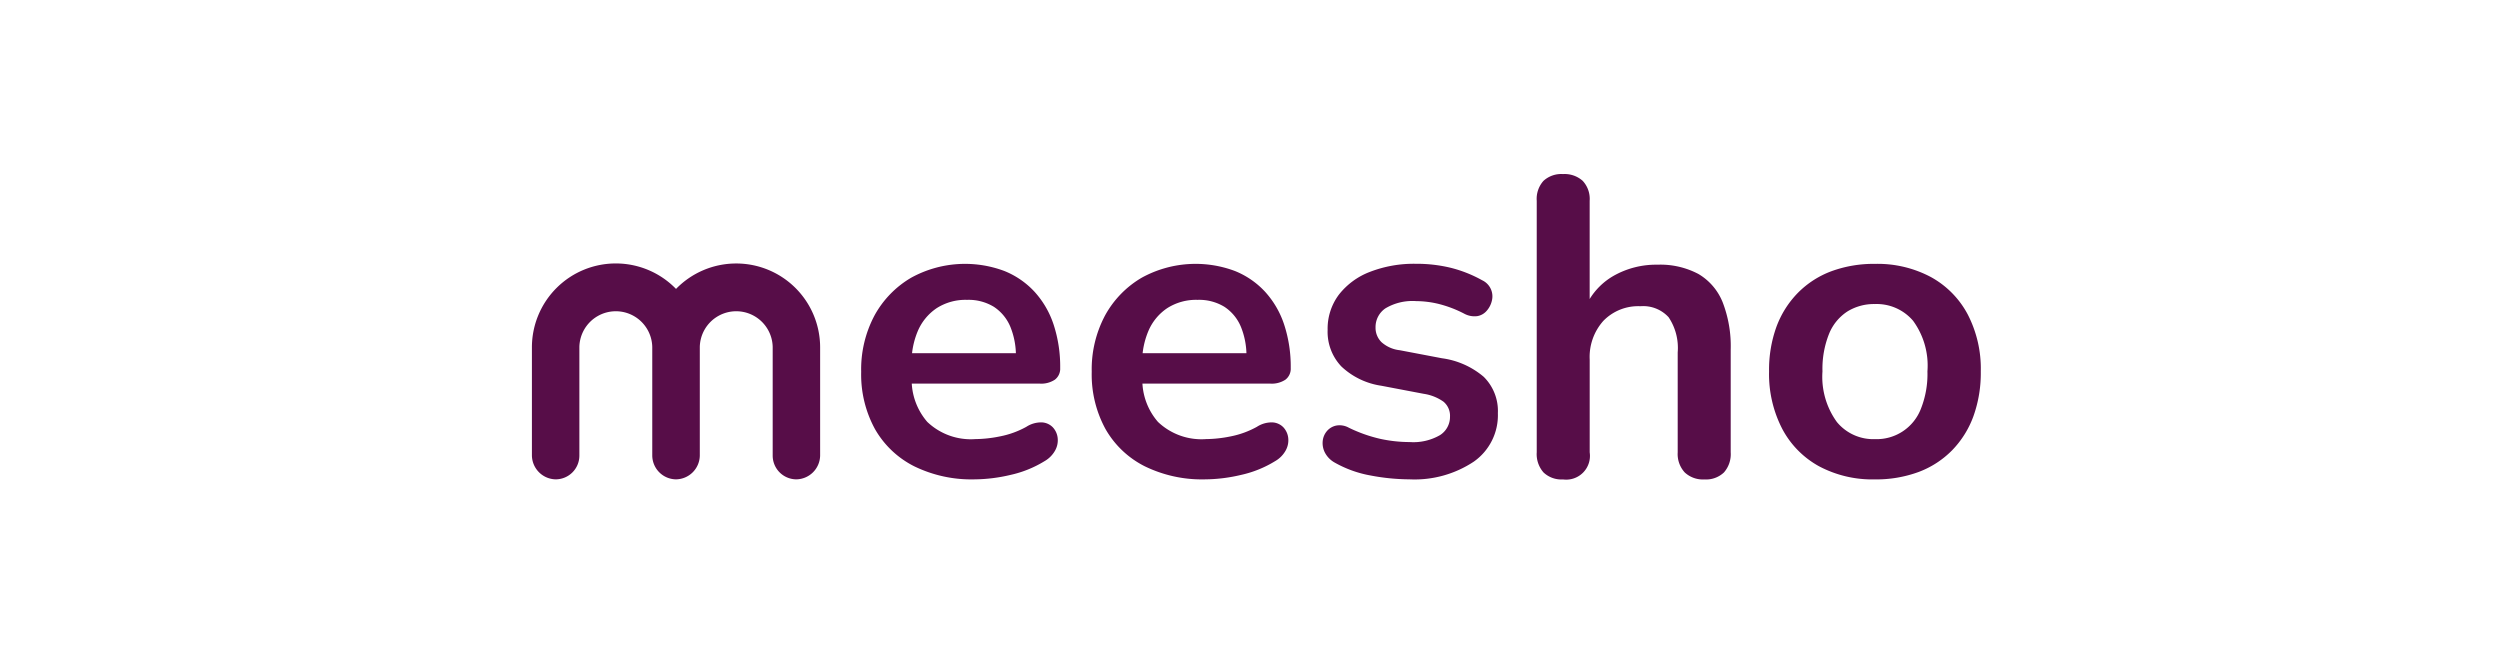 <svg xmlns="http://www.w3.org/2000/svg" xmlns:xlink="http://www.w3.org/1999/xlink" width="188" height="50" viewBox="0 0 188 50">
  <defs>
    <clipPath id="clip-path">
      <path id="Path_262483" data-name="Path 262483" d="M0,0H108.955V25.143H0Z" fill="#fff"/>
    </clipPath>
  </defs>
  <g id="Group_84218" data-name="Group 84218" transform="translate(-706 -1863)">
    <rect id="Rectangle_25716" data-name="Rectangle 25716" width="188" height="50" transform="translate(706 1863)" fill="none"/>
    <g id="Mask_Group_82902" data-name="Mask Group 82902" transform="translate(746 1875)" clip-path="url(#clip-path)">
      <path id="Path_262477" data-name="Path 262477" d="M50.015,19.938a1.033,1.033,0,0,0,.4-.875,10.137,10.137,0,0,0-.494-3.266,6.827,6.827,0,0,0-1.434-2.469,6.263,6.263,0,0,0-2.259-1.559,8.407,8.407,0,0,0-7.006.494,7.406,7.406,0,0,0-2.772,2.85,8.613,8.613,0,0,0-1,4.234,8.538,8.538,0,0,0,1.034,4.3,7.031,7.031,0,0,0,2.947,2.8,9.789,9.789,0,0,0,4.553.987,12.073,12.073,0,0,0,2.69-.334,8.285,8.285,0,0,0,2.562-1.034,2.1,2.1,0,0,0,.812-.828,1.576,1.576,0,0,0,.175-.941,1.4,1.4,0,0,0-.366-.781,1.233,1.233,0,0,0-.812-.366,2.042,2.042,0,0,0-1.178.334A6.739,6.739,0,0,1,45.9,24.2a9.646,9.646,0,0,1-1.862.206,4.749,4.749,0,0,1-3.615-1.291,4.82,4.82,0,0,1-1.169-2.881h9.625A1.85,1.85,0,0,0,50.015,19.938Zm-8.884-5.381a4.02,4.02,0,0,1,2.278-.622,3.65,3.65,0,0,1,2.022.525,3.322,3.322,0,0,1,1.241,1.512,5.736,5.736,0,0,1,.412,1.975H39.275a6.011,6.011,0,0,1,.422-1.641A3.932,3.932,0,0,1,41.131,14.557Z" transform="translate(-10.689 -3.386)" fill="#570d48"/>
      <path id="Path_262478" data-name="Path 262478" d="M74.838,19.938a1.033,1.033,0,0,0,.4-.875,10.137,10.137,0,0,0-.494-3.266,6.827,6.827,0,0,0-1.434-2.469,6.262,6.262,0,0,0-2.259-1.559,8.407,8.407,0,0,0-7.006.494,7.407,7.407,0,0,0-2.772,2.85,8.613,8.613,0,0,0-1,4.234,8.538,8.538,0,0,0,1.034,4.3,7.031,7.031,0,0,0,2.947,2.8,9.789,9.789,0,0,0,4.553.987,12.074,12.074,0,0,0,2.691-.334,8.285,8.285,0,0,0,2.562-1.034,2.1,2.1,0,0,0,.812-.828,1.576,1.576,0,0,0,.175-.941,1.4,1.4,0,0,0-.366-.781,1.233,1.233,0,0,0-.812-.366,2.042,2.042,0,0,0-1.178.334,6.739,6.739,0,0,1-1.959.716,9.646,9.646,0,0,1-1.862.206,4.749,4.749,0,0,1-3.615-1.291,4.8,4.8,0,0,1-1.169-2.881H73.7A1.856,1.856,0,0,0,74.838,19.938Zm-8.884-5.381a4.02,4.02,0,0,1,2.278-.622,3.65,3.65,0,0,1,2.022.525,3.322,3.322,0,0,1,1.241,1.512,5.733,5.733,0,0,1,.412,1.975H64.1a6.011,6.011,0,0,1,.422-1.641A3.891,3.891,0,0,1,65.954,14.557Z" transform="translate(-18.175 -3.386)" fill="#570d48"/>
      <path id="Path_262479" data-name="Path 262479" d="M94.117,18.323l-3.184-.606a2.47,2.47,0,0,1-1.369-.606A1.514,1.514,0,0,1,89.117,16a1.7,1.7,0,0,1,.747-1.434,3.977,3.977,0,0,1,2.309-.541,7.336,7.336,0,0,1,1.734.222,8.776,8.776,0,0,1,1.894.731,1.608,1.608,0,0,0,.972.175,1.194,1.194,0,0,0,.716-.416,1.725,1.725,0,0,0,.381-.766,1.334,1.334,0,0,0-.731-1.512,9.663,9.663,0,0,0-2.372-.941,10.882,10.882,0,0,0-2.628-.3,9.145,9.145,0,0,0-3.44.606,5.4,5.4,0,0,0-2.341,1.719,4.258,4.258,0,0,0-.844,2.644,3.781,3.781,0,0,0,1.034,2.753,5.544,5.544,0,0,0,3.009,1.45l3.184.606a3.456,3.456,0,0,1,1.481.588,1.374,1.374,0,0,1,.494,1.131,1.621,1.621,0,0,1-.747,1.384,3.989,3.989,0,0,1-2.278.525,10.456,10.456,0,0,1-2.2-.237,10.94,10.94,0,0,1-2.387-.844,1.419,1.419,0,0,0-.941-.159,1.242,1.242,0,0,0-.7.412,1.354,1.354,0,0,0-.319.75,1.565,1.565,0,0,0,.159.859,1.828,1.828,0,0,0,.716.747,8.514,8.514,0,0,0,2.737.988,15.782,15.782,0,0,0,2.9.287A8.047,8.047,0,0,0,96.5,26.1a4.264,4.264,0,0,0,1.816-3.647,3.609,3.609,0,0,0-1.066-2.737A6.088,6.088,0,0,0,94.117,18.323Z" transform="translate(-25.676 -3.381)" fill="#570d48"/>
      <path id="Path_262480" data-name="Path 262480" d="M120.351,9.077a6.119,6.119,0,0,0-3.088-.7,6.468,6.468,0,0,0-3.359.875,5.066,5.066,0,0,0-1.734,1.706V3.571a1.993,1.993,0,0,0-.525-1.5,2.035,2.035,0,0,0-1.481-.509,1.982,1.982,0,0,0-1.466.509,2.027,2.027,0,0,0-.509,1.5V22.485A2.081,2.081,0,0,0,108.7,24a1.952,1.952,0,0,0,1.466.525,1.787,1.787,0,0,0,2.006-2.037V15.511A4.068,4.068,0,0,1,113.2,12.6a3.653,3.653,0,0,1,2.787-1.1,2.59,2.59,0,0,1,2.119.828,4.136,4.136,0,0,1,.684,2.644v7.515A2.046,2.046,0,0,0,119.32,24a2,2,0,0,0,1.481.525A1.949,1.949,0,0,0,122.267,24a2.078,2.078,0,0,0,.509-1.512V14.78a9.168,9.168,0,0,0-.606-3.581A4.335,4.335,0,0,0,120.351,9.077Z" transform="translate(-32.627 -0.472)" fill="#570d48"/>
      <path id="Path_262481" data-name="Path 262481" d="M145.365,12.216a8.529,8.529,0,0,0-4.2-.987,9.246,9.246,0,0,0-3.281.556,6.944,6.944,0,0,0-2.515,1.625,7.208,7.208,0,0,0-1.61,2.547,9.485,9.485,0,0,0-.556,3.359,8.953,8.953,0,0,0,.988,4.315,6.863,6.863,0,0,0,2.771,2.819,8.531,8.531,0,0,0,4.2.987,9.243,9.243,0,0,0,3.281-.556,6.953,6.953,0,0,0,2.516-1.625,7.2,7.2,0,0,0,1.609-2.562,9.611,9.611,0,0,0,.556-3.375,8.864,8.864,0,0,0-.988-4.3A6.883,6.883,0,0,0,145.365,12.216Zm-.747,9.918a3.565,3.565,0,0,1-3.452,2.275,3.549,3.549,0,0,1-2.866-1.291,5.787,5.787,0,0,1-1.081-3.806,7.071,7.071,0,0,1,.494-2.819,3.626,3.626,0,0,1,1.384-1.687,3.817,3.817,0,0,1,2.069-.556,3.6,3.6,0,0,1,2.865,1.256,5.708,5.708,0,0,1,1.081,3.806A7.077,7.077,0,0,1,144.618,22.134Z" transform="translate(-40.169 -3.386)" fill="#570d48"/>
      <path id="Path_262482" data-name="Path 262482" d="M10.834,27.42A1.806,1.806,0,0,1,9.05,25.636V17.468a2.741,2.741,0,0,0-5.481,0v8.168A1.786,1.786,0,0,1,1.784,27.42,1.821,1.821,0,0,1,0,25.636V17.5a6.309,6.309,0,0,1,10.837-4.4,6.311,6.311,0,0,1,10.837,4.4v8.14A1.821,1.821,0,0,1,19.89,27.42a1.786,1.786,0,0,1-1.784-1.784V17.468a2.741,2.741,0,0,0-5.481,0v8.168A1.816,1.816,0,0,1,10.834,27.42Z" transform="translate(0 -3.373)" fill="#570d48"/>
    </g>
  </g>
</svg>
